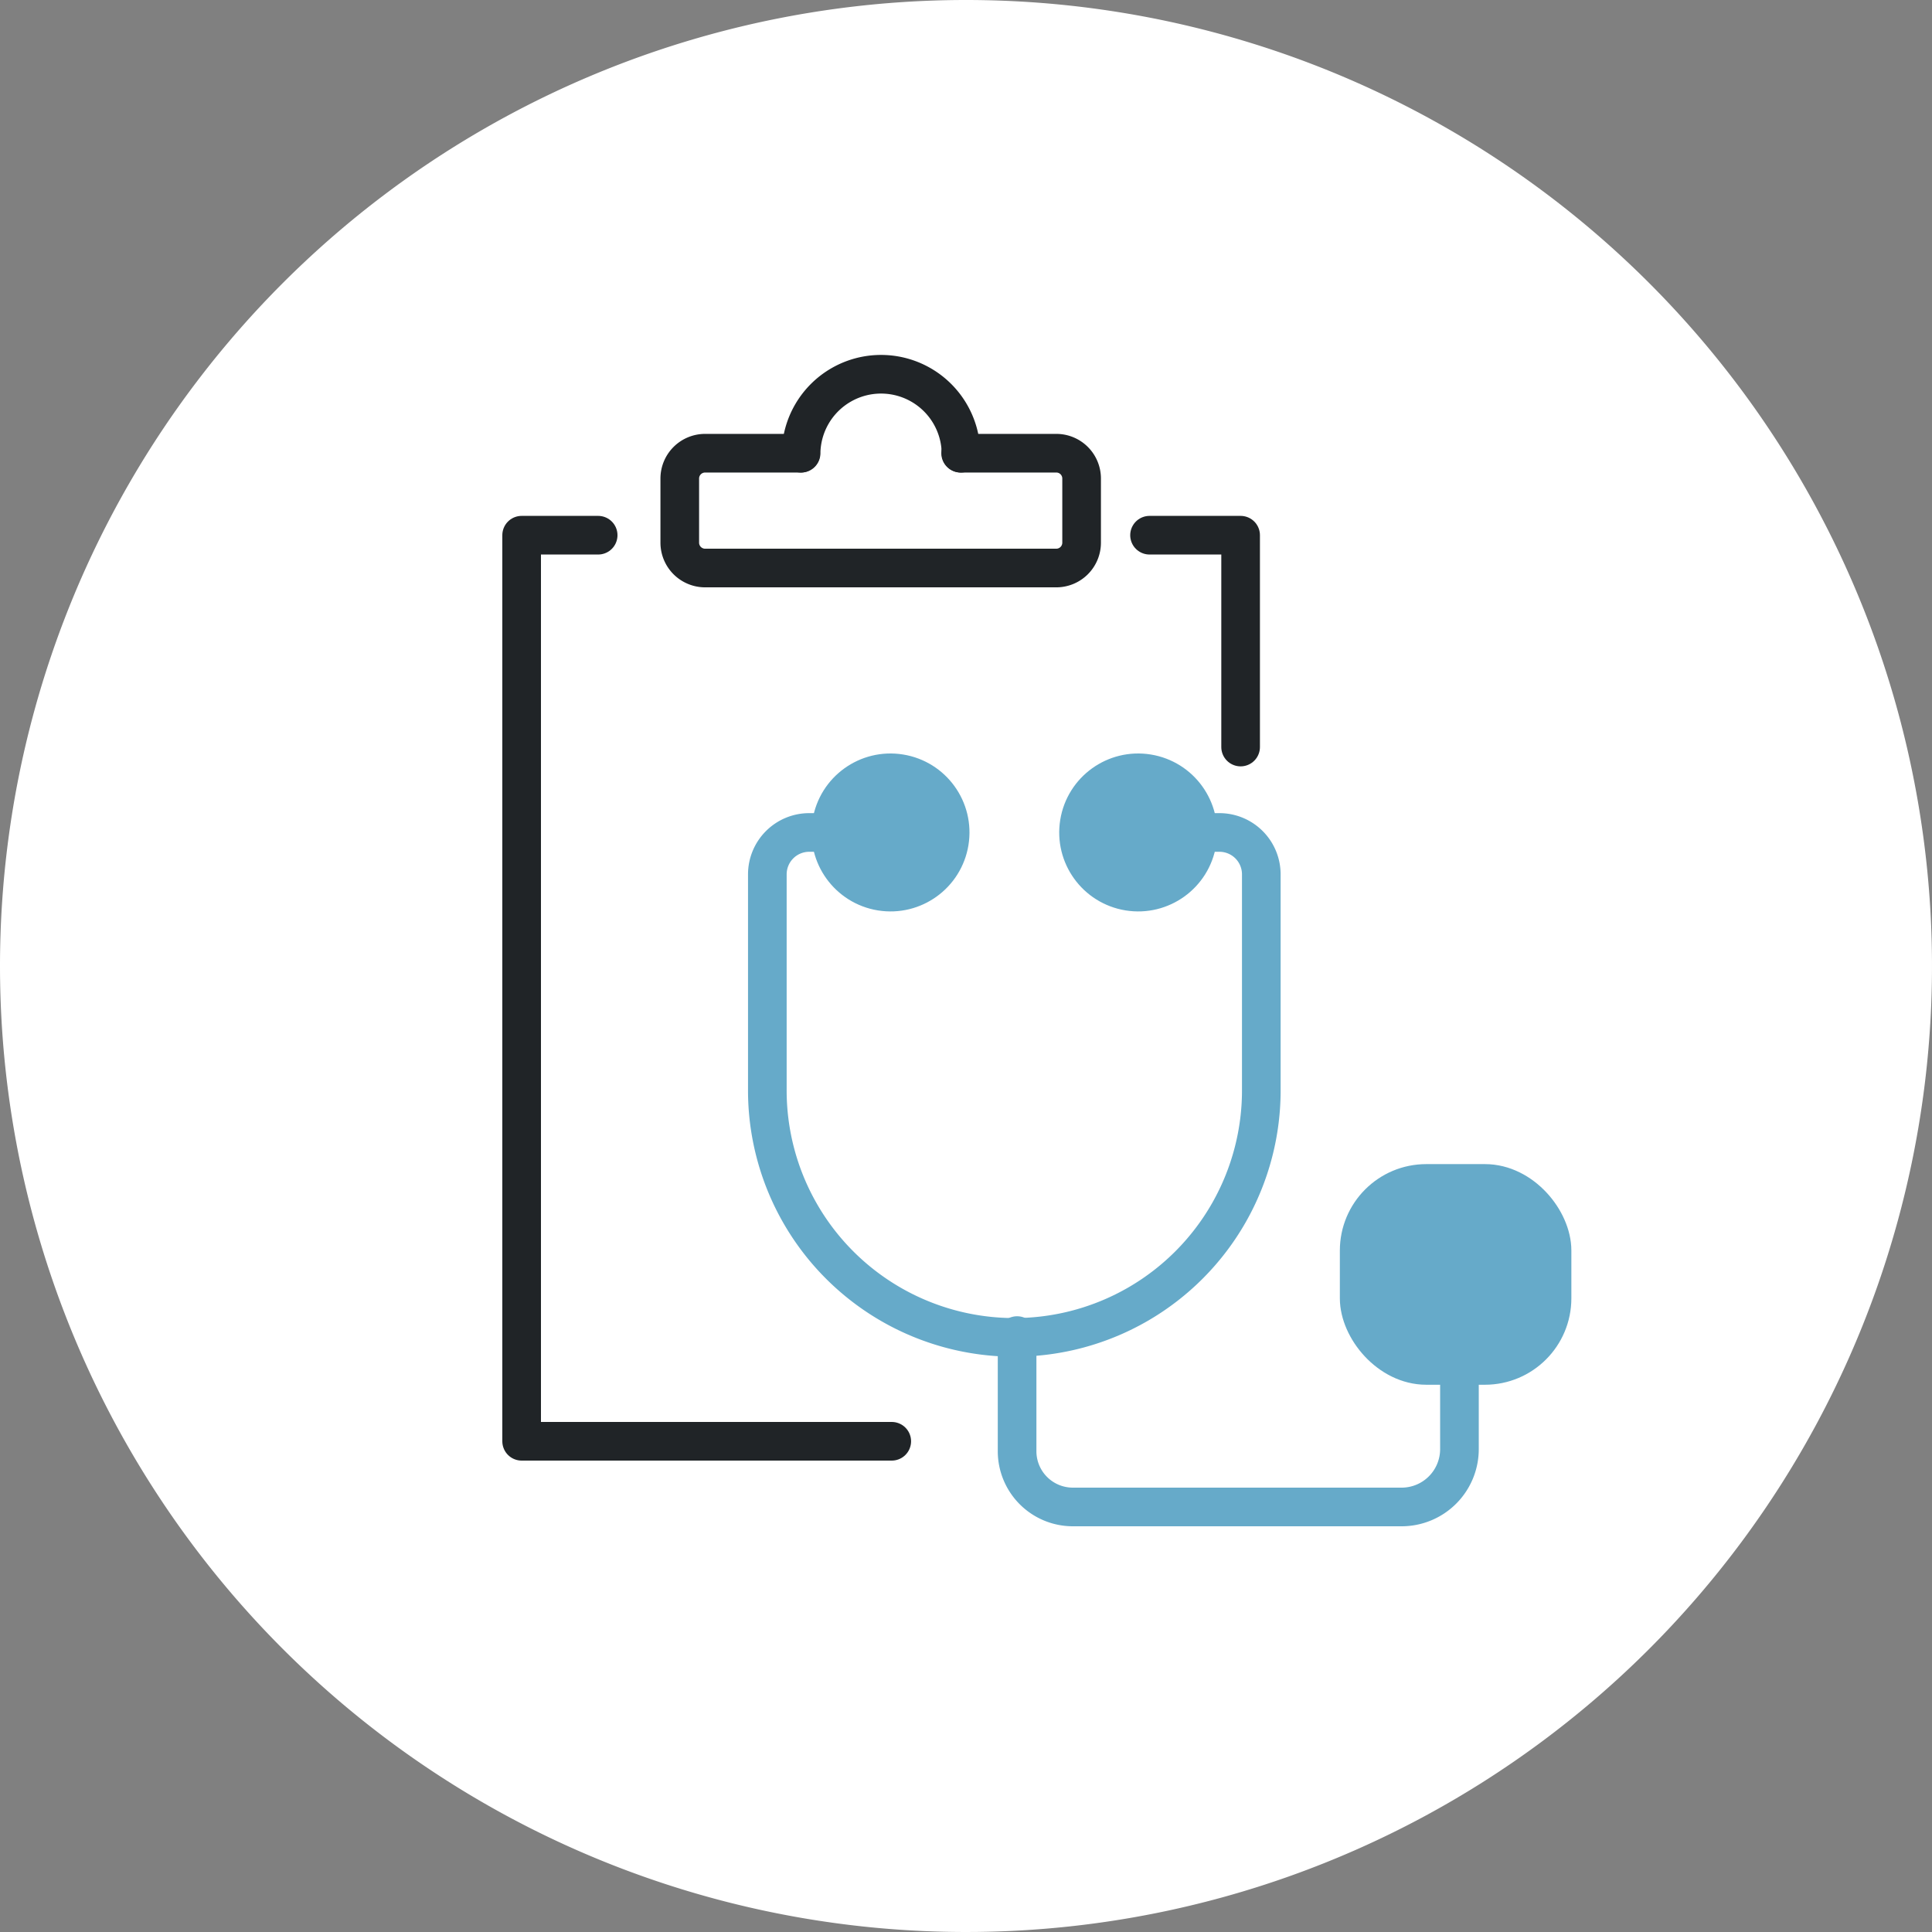 <svg xmlns="http://www.w3.org/2000/svg" width="150" height="150" viewBox="0 0 150 150">
  <rect x="0" y="0" width="150" height="150" fill="#808080" stroke="none"/>
  <g id="グループ_3035" data-name="グループ 3035" transform="translate(-1210 -2287)">
    <path id="パス_3123" data-name="パス 3123" d="M75,0A75,75,0,1,1,0,75,75,75,0,0,1,75,0Z" transform="translate(1210 2287)" fill="#fff"/>
    <g id="グループ_2976" data-name="グループ 2976" transform="translate(640.235 605)">
      <path id="パス_3102" data-name="パス 3102" d="M616.206,1723.553h-5.941V1793.9H639" fill="none" stroke="#202427" stroke-linecap="round" stroke-linejoin="round" stroke-width="3"/>
      <path id="パス_3103" data-name="パス 3103" d="M658.747,1723.553h7.071V1740" transform="translate(0.268)" fill="none" stroke="#202427" stroke-linecap="round" stroke-linejoin="round" stroke-width="3"/>
      <path id="パス_3104" data-name="パス 3104" d="M644.249,1717.187h7.424a1.964,1.964,0,0,1,1.967,1.964v4.983a1.966,1.966,0,0,1-1.967,1.967H624.408a1.969,1.969,0,0,1-1.967-1.967v-4.983a1.967,1.967,0,0,1,1.967-1.964h7.424" transform="translate(0.101)" fill="none" stroke="#202427" stroke-linecap="round" stroke-linejoin="round" stroke-width="3"/>
      <path id="パス_3105" data-name="パス 3105" d="M631.832,1717.187a6.209,6.209,0,0,1,12.417,0" transform="translate(0.129)" fill="none" stroke="#202427" stroke-linecap="round" stroke-linejoin="round" stroke-width="3"/>
      <path id="パス_3106" data-name="パス 3106" d="M634.084,1746.632h-1.675a3.252,3.252,0,0,0-3.252,3.252v16.635a19.176,19.176,0,1,0,38.351,0v-16.635a3.252,3.252,0,0,0-3.252-3.252h-1.675" transform="translate(0.184)" fill="none" stroke="#66aac9" stroke-linecap="round" stroke-linejoin="round" stroke-width="3"/>
      <g id="グループ_2975" data-name="グループ 2975" transform="translate(633.593 1741.32)">
        <circle id="楕円形_23" data-name="楕円形 23" cx="4.631" cy="4.631" r="4.631" transform="translate(0 9.144) rotate(-80.813)" fill="#66aac9" stroke="#66aac9" stroke-linecap="round" stroke-linejoin="round" stroke-width="3"/>
        <circle id="楕円形_24" data-name="楕円形 24" cx="4.631" cy="4.631" r="4.631" transform="translate(19.23 9.144) rotate(-80.813)" fill="#66aac9" stroke="#66aac9" stroke-linecap="round" stroke-linejoin="round" stroke-width="3"/>
      </g>
      <path id="パス_3107" data-name="パス 3107" d="M682.675,1788.011v6.476A4.491,4.491,0,0,1,678.21,1799H652.638a4.329,4.329,0,0,1-4.307-4.349v-8.957" transform="translate(0.401)" fill="none" stroke="#66aac9" stroke-linecap="round" stroke-linejoin="round" stroke-width="3"/>
      <rect id="長方形_682" data-name="長方形 682" width="14.974" height="14.13" rx="5.211" transform="translate(675.291 1773.881)" fill="#66aac9" stroke="#66aac9" stroke-linecap="round" stroke-linejoin="round" stroke-width="3"/>
    </g>
  </g>
</svg>
